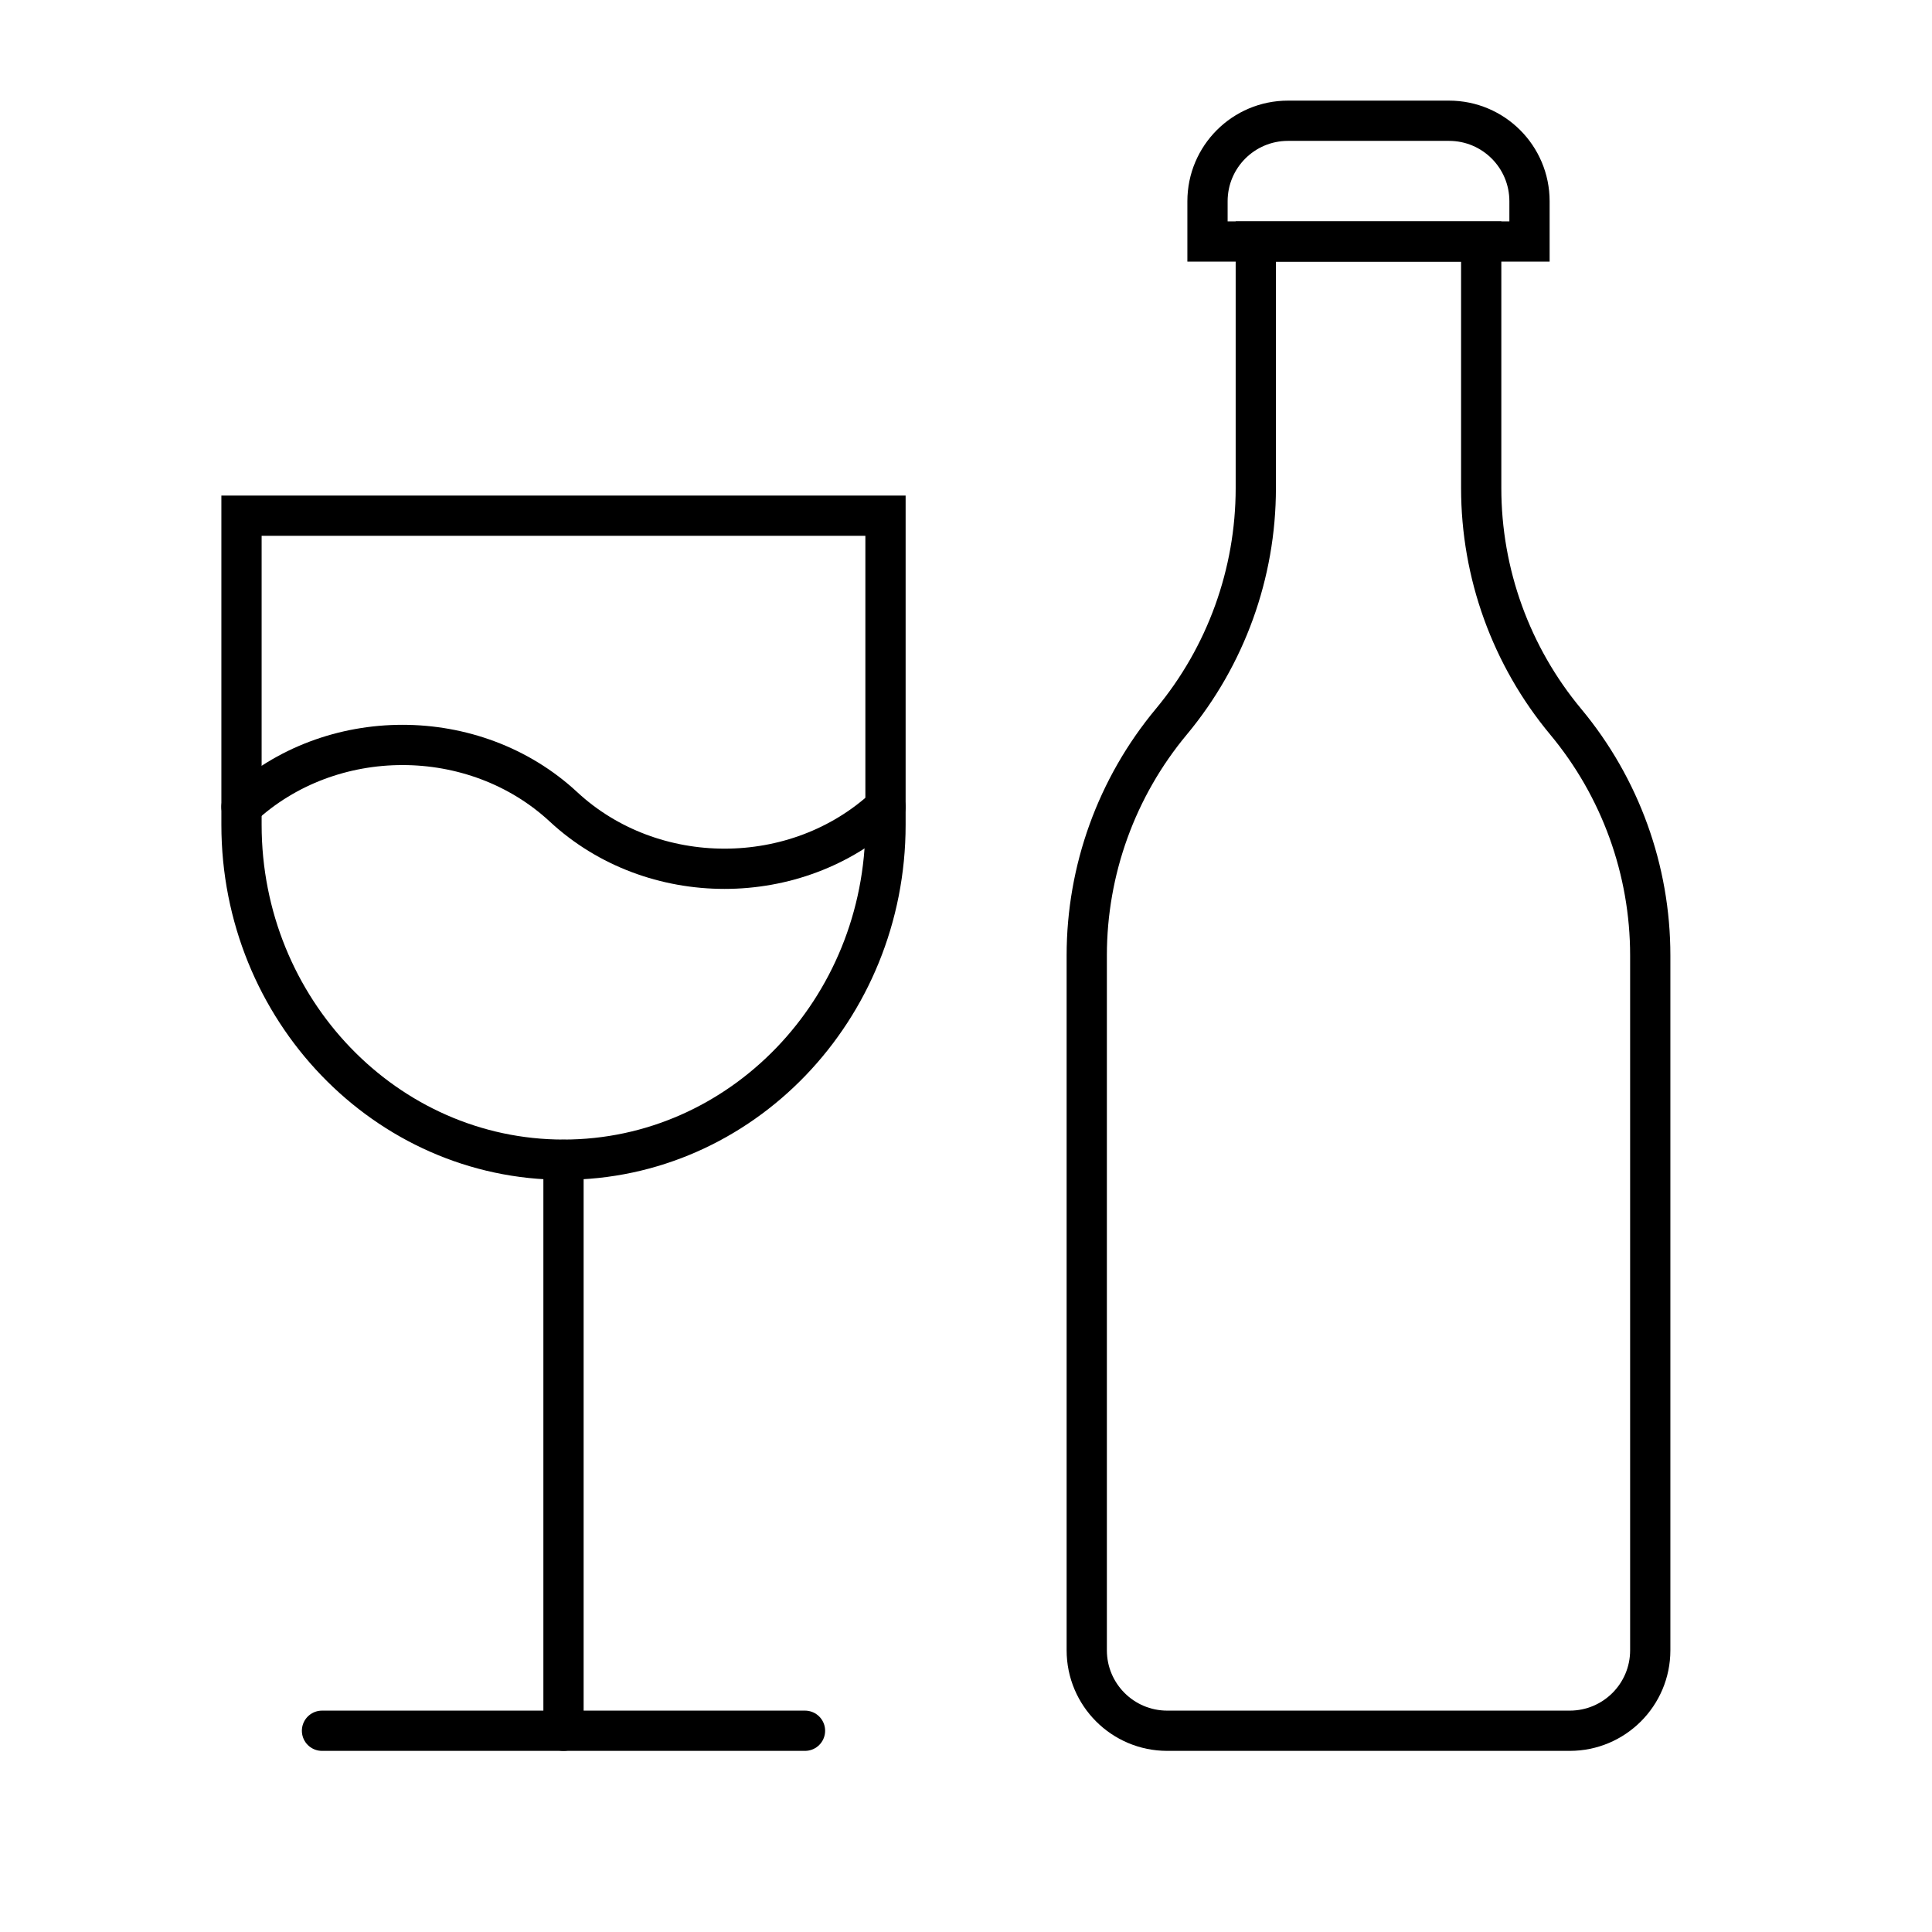 <svg width="48" height="48" viewBox="0 0 48 48" fill="none" xmlns="http://www.w3.org/2000/svg">
<path d="M6 20.046C8.209 17.995 11.79 17.995 14 20.046C16.209 22.097 19.791 22.098 22 20.046" stroke="black" stroke-miterlimit="10" stroke-linecap="round"/>
<path d="M6 12.812H22V20.492C22 25.081 18.412 28.812 14 28.812C9.588 28.812 6 25.081 6 20.492V12.812Z" stroke="black" stroke-miterlimit="10" stroke-linecap="round"/>
<path d="M14 28.816V43" stroke="black" stroke-miterlimit="10" stroke-linecap="round"/>
<path d="M8 43H20" stroke="black" stroke-miterlimit="10" stroke-linecap="round"/>
<path d="M36.8 6H31.2V12.127C31.2 14.248 30.457 16.302 29.1 17.932C27.743 19.562 27 21.616 27 23.737V41C27 42.105 27.895 43 29 43H39C40.105 43 41 42.105 41 41V23.737C41 21.616 40.257 19.562 38.9 17.932C37.543 16.302 36.8 14.248 36.8 12.127V6Z" stroke="black" stroke-linecap="round"/>
<path d="M30 5C30 3.895 30.895 3 32 3H36C37.105 3 38 3.895 38 5V6H30V5Z" stroke="black" stroke-linecap="round"/>
</svg>
